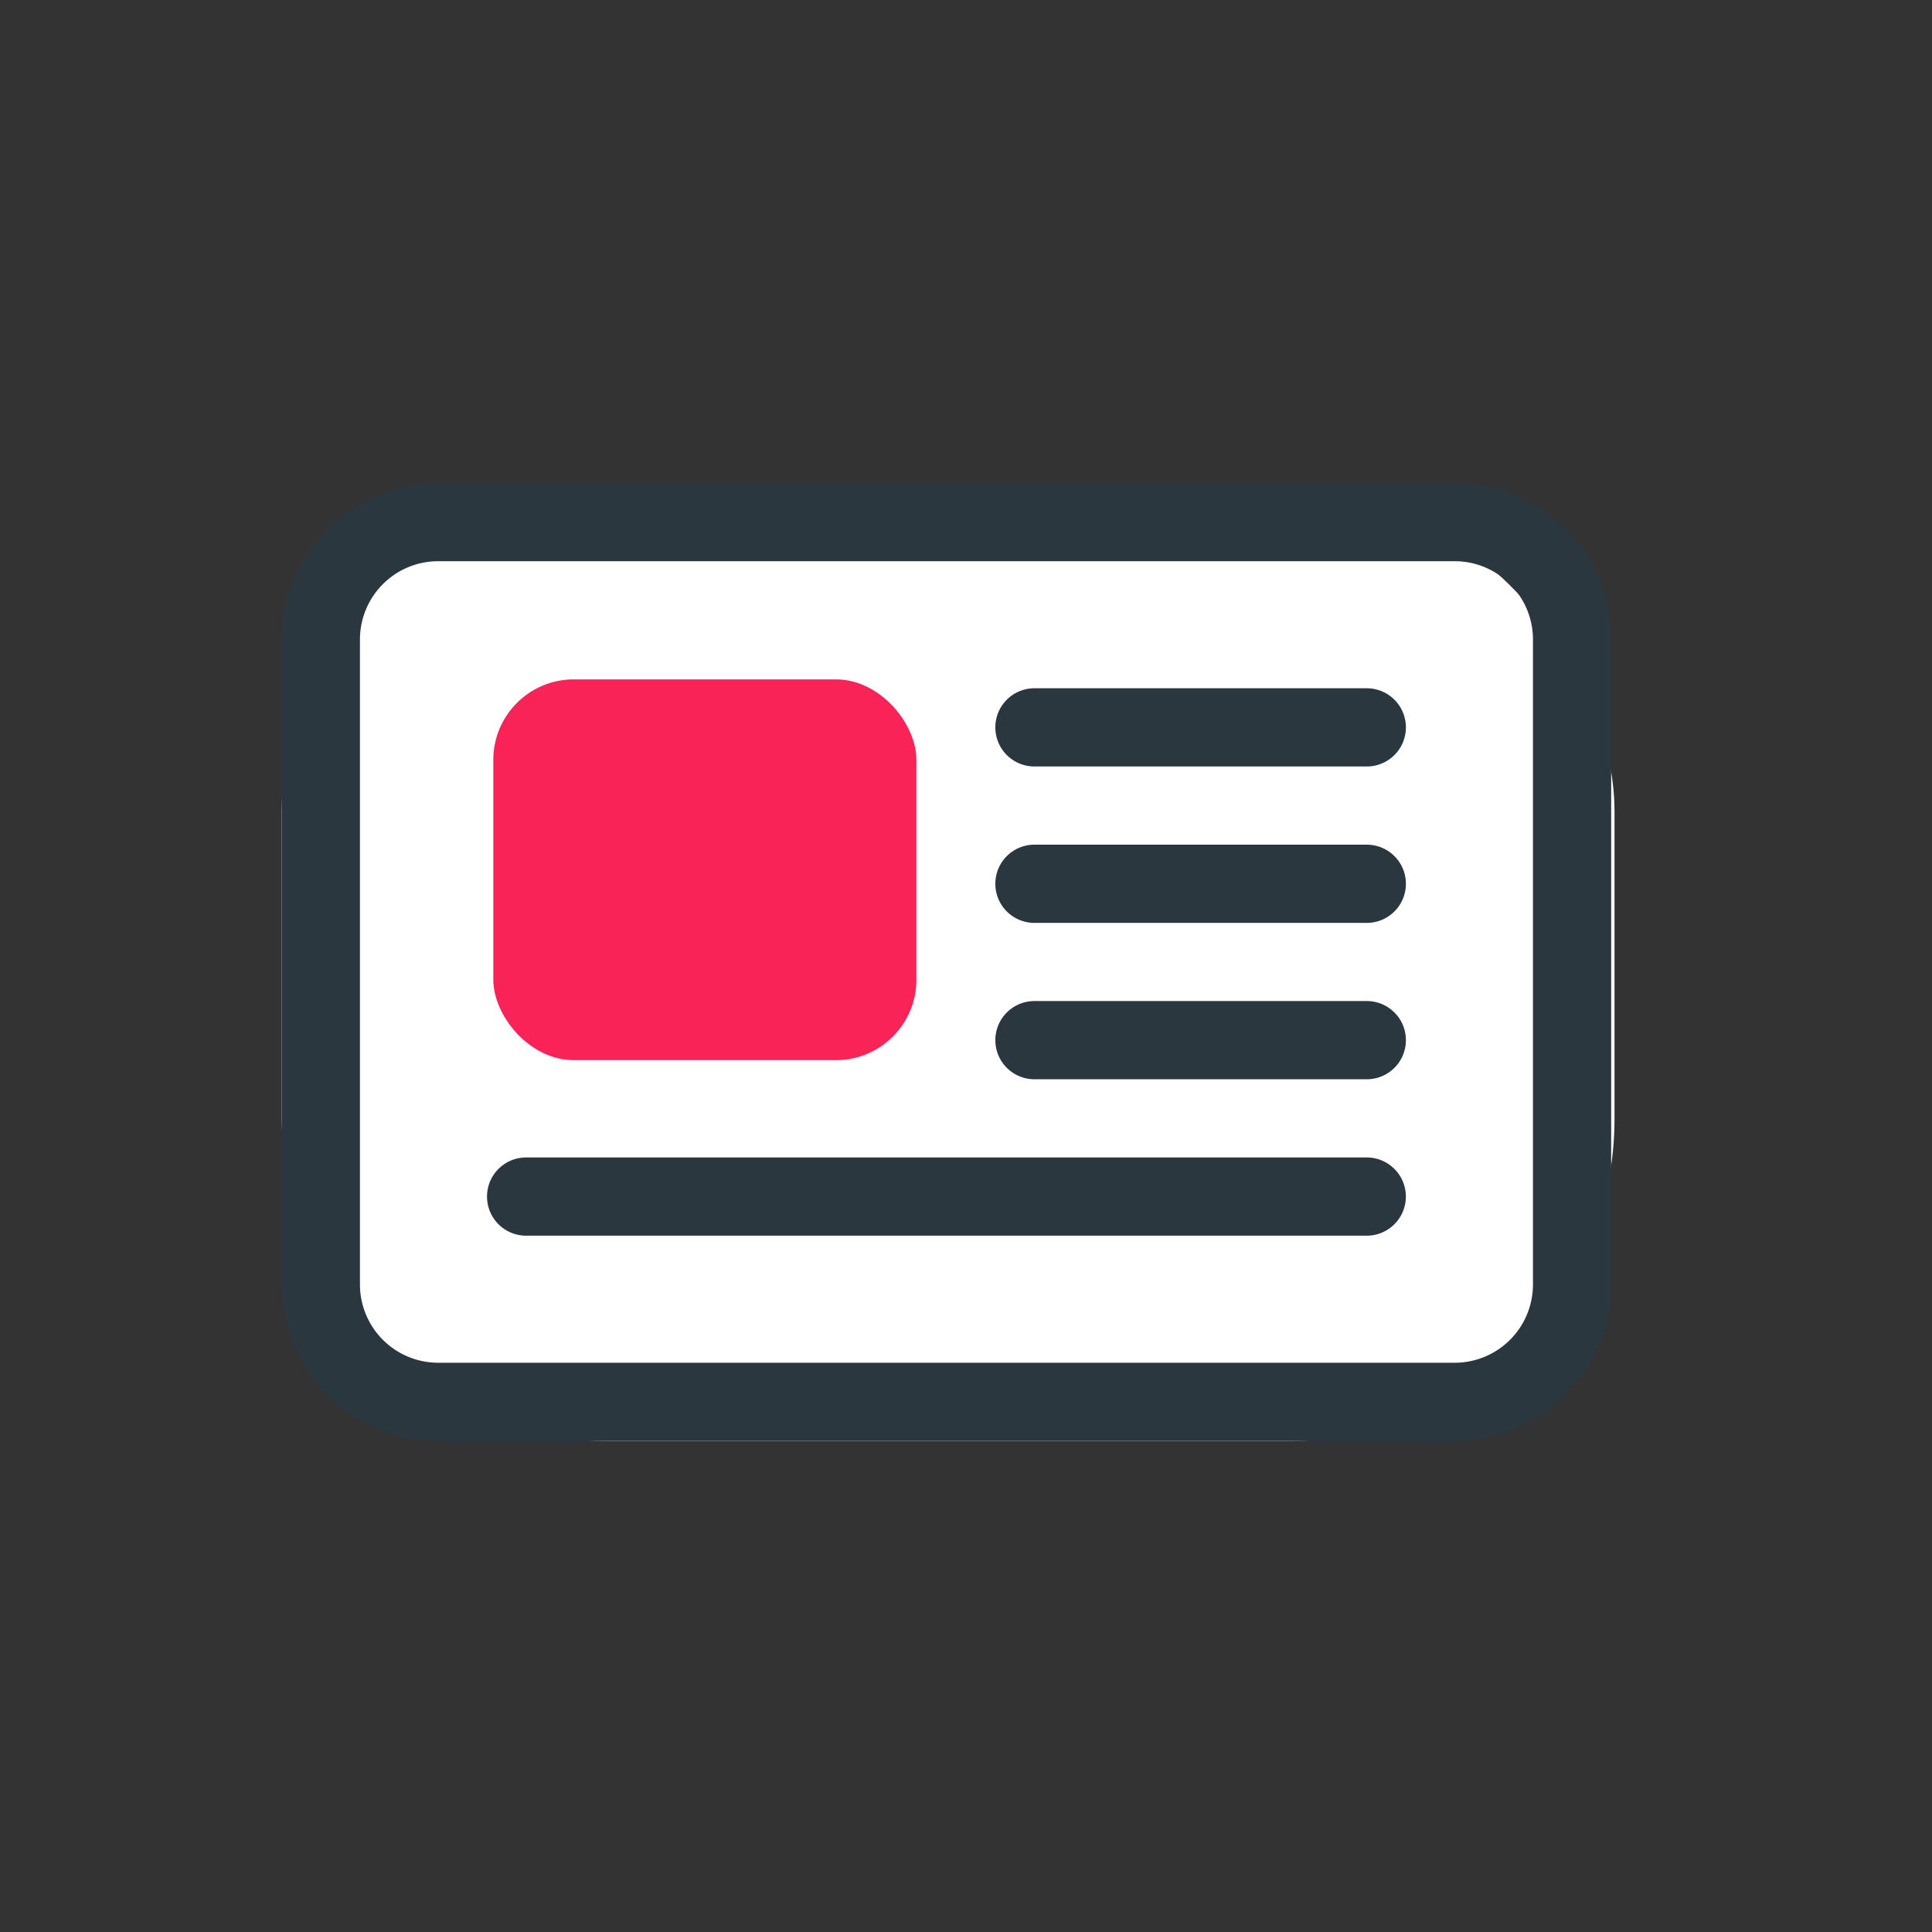 <svg xmlns="http://www.w3.org/2000/svg" xmlns:xlink="http://www.w3.org/1999/xlink" width="48" height="48" viewBox="0 0 48 48">
  <rect x="0" y="0" width="48" height="48" fill="#333333" stroke="none"/>
  <defs>
    <clipPath id="clip-path">
      <rect id="Rectangle_45952" data-name="Rectangle 45952" width="48" height="48" transform="translate(16323 3145)" fill="#b7aeae" opacity="0.364"/>
    </clipPath>
  </defs>
  <g id="Mask_Group_1759" data-name="Mask Group 1759" transform="translate(-16323 -3145)" clip-path="url(#clip-path)">
    <g id="Group_21939" data-name="Group 21939" transform="translate(1613 821)">
      <rect id="Rectangle_41344" data-name="Rectangle 41344" width="33.112" height="23.651" rx="8" transform="translate(14717 2336.149)" fill="#fff"/>
      <path id="Rectangle_41344_-_Outline" data-name="Rectangle 41344 - Outline" d="M3.886,1.943A1.945,1.945,0,0,0,1.943,3.886V19.914a1.945,1.945,0,0,0,1.943,1.943H29.143a1.945,1.945,0,0,0,1.943-1.943V3.886a1.945,1.945,0,0,0-1.943-1.943H3.886M3.886,0H29.143a3.886,3.886,0,0,1,3.886,3.886V19.914A3.886,3.886,0,0,1,29.143,23.8H3.886A3.886,3.886,0,0,1,0,19.914V3.886A3.886,3.886,0,0,1,3.886,0Z" transform="translate(14717 2336)" fill="#2a373f"/>
      <path id="Line_5471" data-name="Line 5471" d="M7.229-.057H-1.029A.971.971,0,0,1-2-1.029.971.971,0,0,1-1.029-2H7.229a.971.971,0,0,1,.971.971A.971.971,0,0,1,7.229-.057Z" transform="translate(14736.729 2343.1)" fill="#2a373f"/>
      <path id="Line_5472" data-name="Line 5472" d="M7.229-.057H-1.029A.971.971,0,0,1-2-1.029.971.971,0,0,1-1.029-2H7.229a.971.971,0,0,1,.971.971A.971.971,0,0,1,7.229-.057Z" transform="translate(14736.729 2346.986)" fill="#2a373f"/>
      <path id="Line_5473" data-name="Line 5473" d="M7.229-.057H-1.029A.971.971,0,0,1-2-1.029.971.971,0,0,1-1.029-2H7.229a.971.971,0,0,1,.971.971A.971.971,0,0,1,7.229-.057Z" transform="translate(14736.729 2350.871)" fill="#2a373f"/>
      <path id="Line_5474" data-name="Line 5474" d="M19.857-.057H-1.029A.971.971,0,0,1-2-1.029.971.971,0,0,1-1.029-2H19.857a.971.971,0,0,1,.971.971A.971.971,0,0,1,19.857-.057Z" transform="translate(14724.1 2354.757)" fill="#2a373f"/>
      <rect id="Rectangle_41345" data-name="Rectangle 41345" width="10.512" height="9.46" rx="2" transform="translate(14722.256 2340.879)" fill="#fa2357"/>
    </g>
  </g>
</svg>
